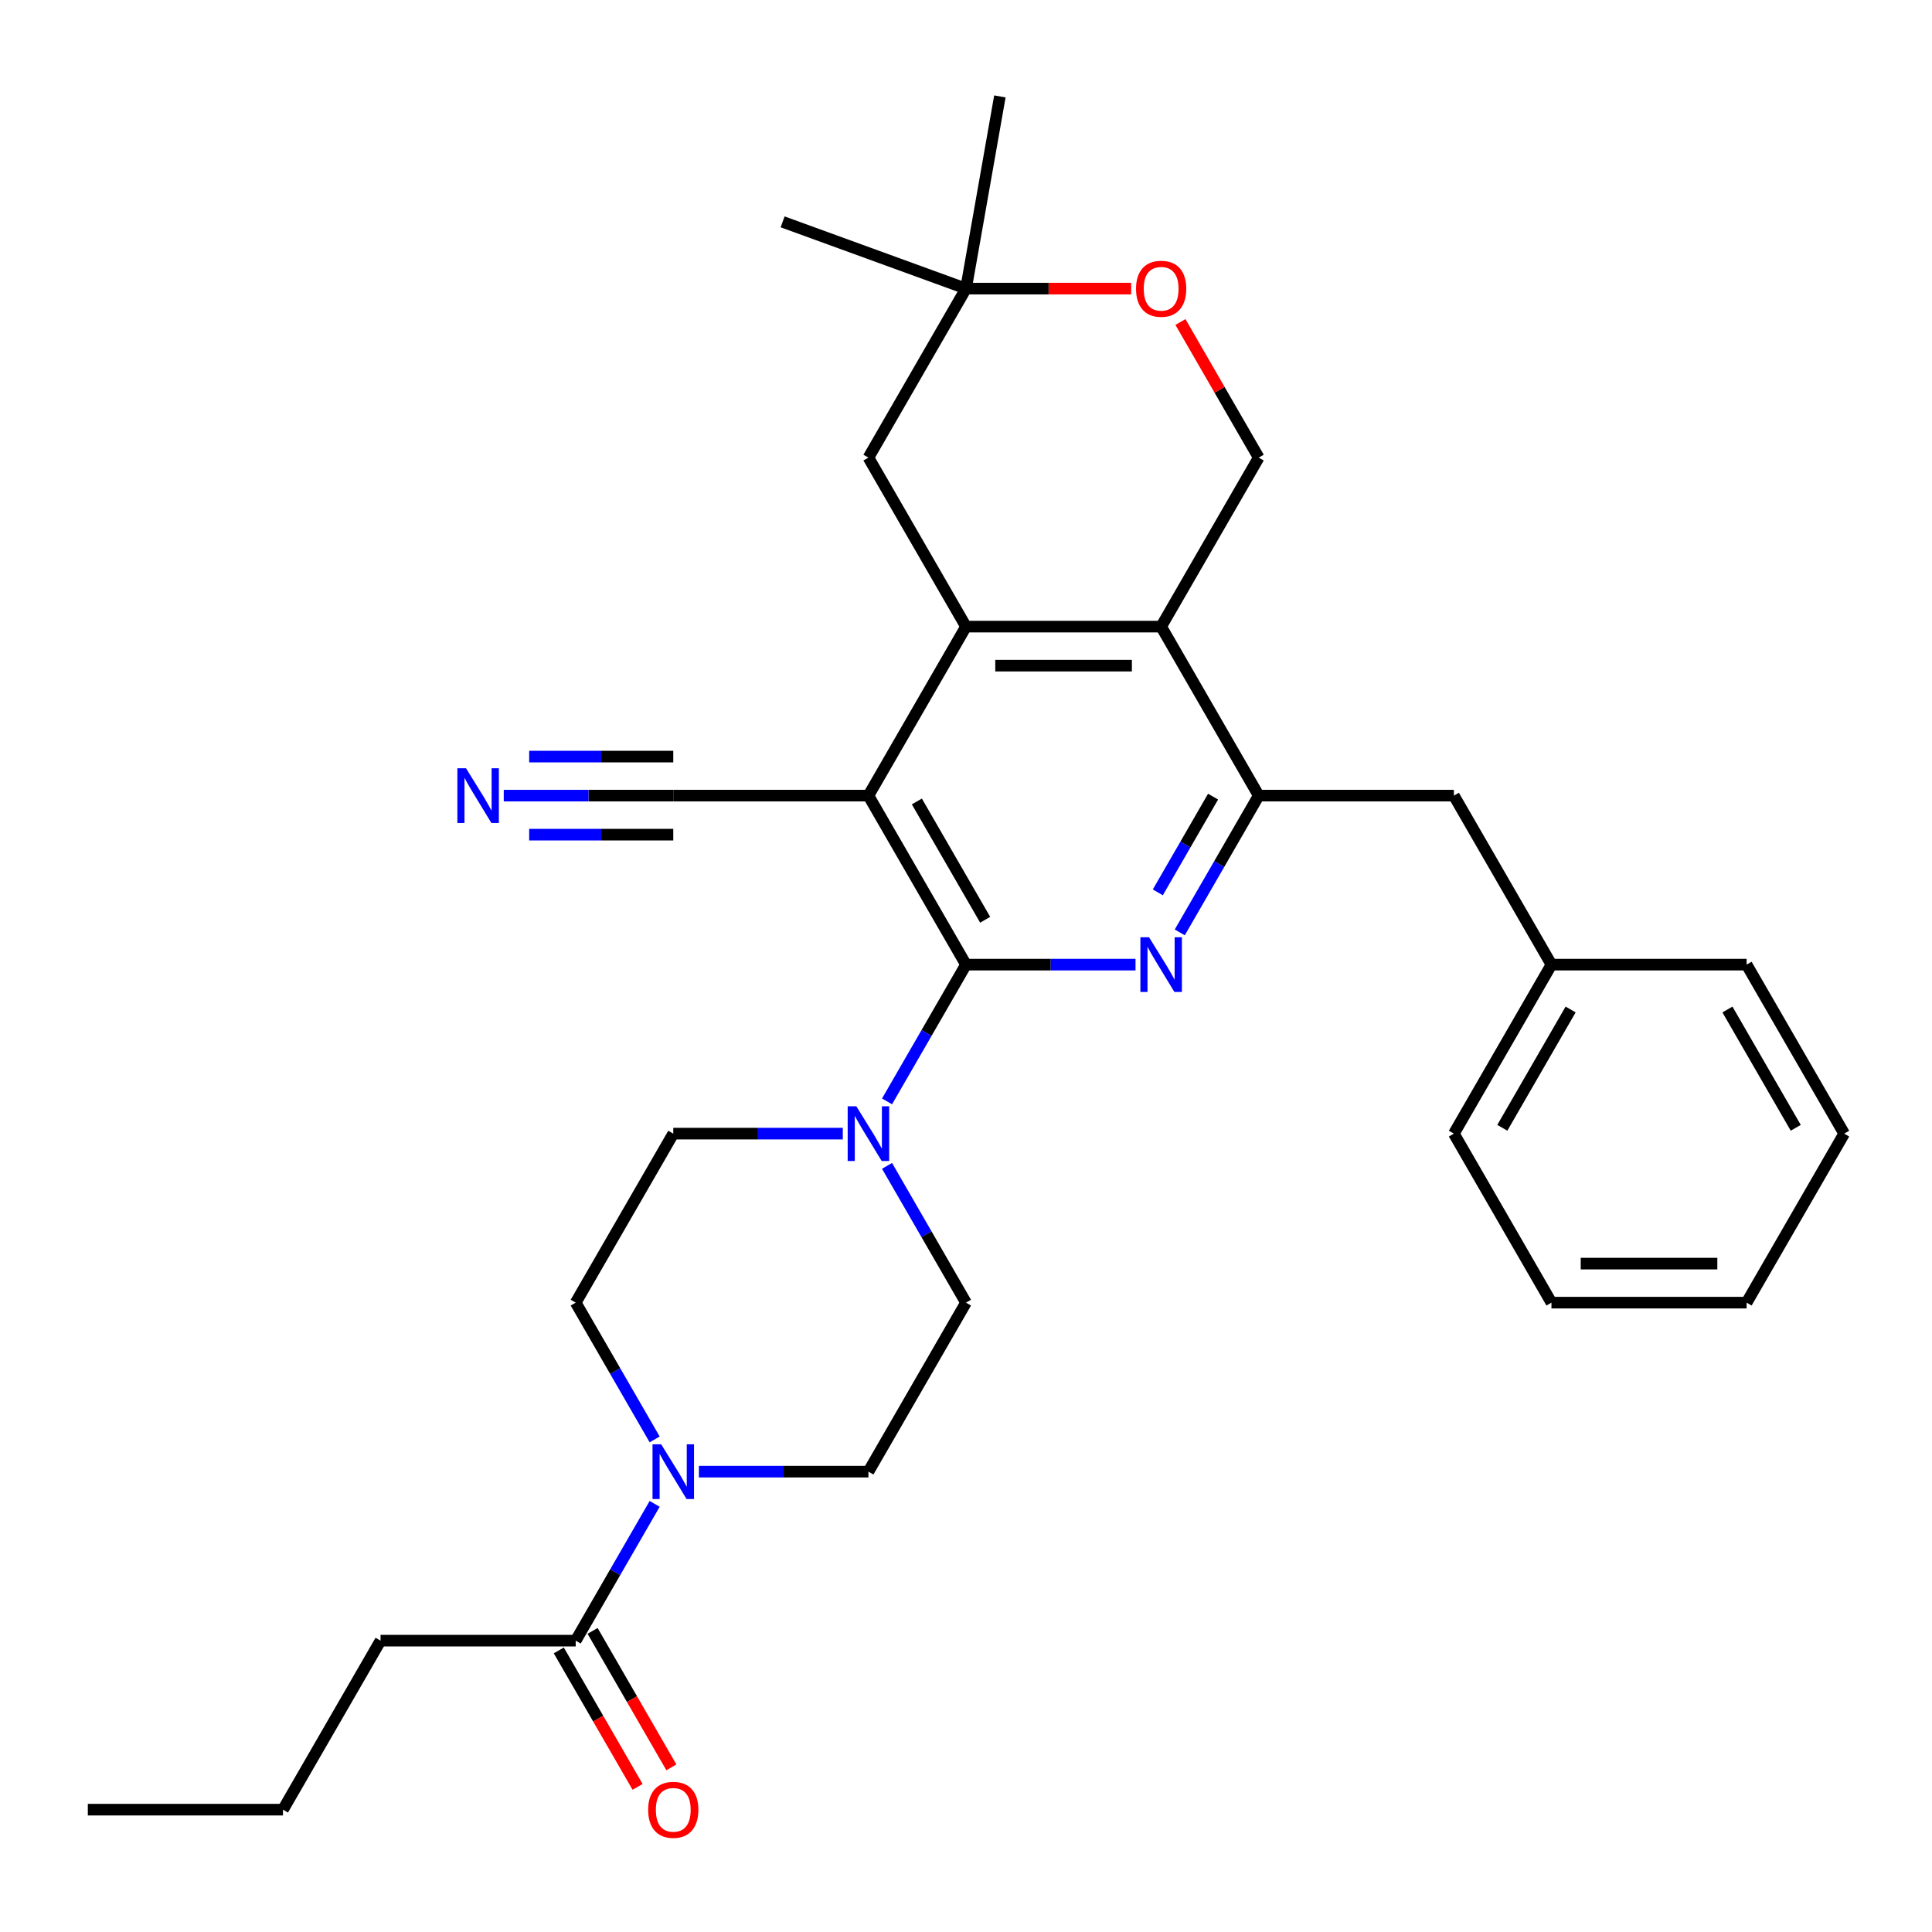 <?xml version='1.0' encoding='iso-8859-1'?>
<svg version='1.1' baseProfile='full'
              xmlns='http://www.w3.org/2000/svg'
                      xmlns:rdkit='http://www.rdkit.org/xml'
                      xmlns:xlink='http://www.w3.org/1999/xlink'
                  xml:space='preserve'
width='1000px' height='1000px' viewBox='0 0 1000 1000'>
<!-- END OF HEADER -->
<rect style='opacity:1.0;fill:#FFFFFF;stroke:none' width='1000' height='1000' x='0' y='0'> </rect>
<path class='bond-0' d='M 449.495,411.813 L 500,499.29' style='fill:none;fill-rule:evenodd;stroke:#000000;stroke-width:6px;stroke-linecap:butt;stroke-linejoin:miter;stroke-opacity:1' />
<path class='bond-0' d='M 474.566,414.833 L 509.92,476.067' style='fill:none;fill-rule:evenodd;stroke:#000000;stroke-width:6px;stroke-linecap:butt;stroke-linejoin:miter;stroke-opacity:1' />
<path class='bond-2' d='M 449.495,411.813 L 500,324.335' style='fill:none;fill-rule:evenodd;stroke:#000000;stroke-width:6px;stroke-linecap:butt;stroke-linejoin:miter;stroke-opacity:1' />
<path class='bond-7' d='M 449.495,411.813 L 348.485,411.813' style='fill:none;fill-rule:evenodd;stroke:#000000;stroke-width:6px;stroke-linecap:butt;stroke-linejoin:miter;stroke-opacity:1' />
<path class='bond-1' d='M 500,499.29 L 543.872,499.29' style='fill:none;fill-rule:evenodd;stroke:#000000;stroke-width:6px;stroke-linecap:butt;stroke-linejoin:miter;stroke-opacity:1' />
<path class='bond-1' d='M 543.872,499.29 L 587.745,499.29' style='fill:none;fill-rule:evenodd;stroke:#0000FF;stroke-width:6px;stroke-linecap:butt;stroke-linejoin:miter;stroke-opacity:1' />
<path class='bond-5' d='M 500,499.29 L 479.564,534.686' style='fill:none;fill-rule:evenodd;stroke:#000000;stroke-width:6px;stroke-linecap:butt;stroke-linejoin:miter;stroke-opacity:1' />
<path class='bond-5' d='M 479.564,534.686 L 459.128,570.082' style='fill:none;fill-rule:evenodd;stroke:#0000FF;stroke-width:6px;stroke-linecap:butt;stroke-linejoin:miter;stroke-opacity:1' />
<path class='bond-31' d='M 610.643,482.605 L 631.079,447.209' style='fill:none;fill-rule:evenodd;stroke:#0000FF;stroke-width:6px;stroke-linecap:butt;stroke-linejoin:miter;stroke-opacity:1' />
<path class='bond-31' d='M 631.079,447.209 L 651.515,411.813' style='fill:none;fill-rule:evenodd;stroke:#000000;stroke-width:6px;stroke-linecap:butt;stroke-linejoin:miter;stroke-opacity:1' />
<path class='bond-31' d='M 599.279,461.885 L 613.584,437.108' style='fill:none;fill-rule:evenodd;stroke:#0000FF;stroke-width:6px;stroke-linecap:butt;stroke-linejoin:miter;stroke-opacity:1' />
<path class='bond-31' d='M 613.584,437.108 L 627.889,412.331' style='fill:none;fill-rule:evenodd;stroke:#000000;stroke-width:6px;stroke-linecap:butt;stroke-linejoin:miter;stroke-opacity:1' />
<path class='bond-3' d='M 500,324.335 L 601.01,324.335' style='fill:none;fill-rule:evenodd;stroke:#000000;stroke-width:6px;stroke-linecap:butt;stroke-linejoin:miter;stroke-opacity:1' />
<path class='bond-3' d='M 515.152,344.537 L 585.859,344.537' style='fill:none;fill-rule:evenodd;stroke:#000000;stroke-width:6px;stroke-linecap:butt;stroke-linejoin:miter;stroke-opacity:1' />
<path class='bond-12' d='M 500,324.335 L 449.495,236.858' style='fill:none;fill-rule:evenodd;stroke:#000000;stroke-width:6px;stroke-linecap:butt;stroke-linejoin:miter;stroke-opacity:1' />
<path class='bond-4' d='M 601.01,324.335 L 651.515,411.813' style='fill:none;fill-rule:evenodd;stroke:#000000;stroke-width:6px;stroke-linecap:butt;stroke-linejoin:miter;stroke-opacity:1' />
<path class='bond-9' d='M 601.01,324.335 L 651.515,236.858' style='fill:none;fill-rule:evenodd;stroke:#000000;stroke-width:6px;stroke-linecap:butt;stroke-linejoin:miter;stroke-opacity:1' />
<path class='bond-14' d='M 651.515,411.813 L 752.525,411.813' style='fill:none;fill-rule:evenodd;stroke:#000000;stroke-width:6px;stroke-linecap:butt;stroke-linejoin:miter;stroke-opacity:1' />
<path class='bond-15' d='M 459.128,603.453 L 479.564,638.849' style='fill:none;fill-rule:evenodd;stroke:#0000FF;stroke-width:6px;stroke-linecap:butt;stroke-linejoin:miter;stroke-opacity:1' />
<path class='bond-15' d='M 479.564,638.849 L 500,674.245' style='fill:none;fill-rule:evenodd;stroke:#000000;stroke-width:6px;stroke-linecap:butt;stroke-linejoin:miter;stroke-opacity:1' />
<path class='bond-16' d='M 436.23,586.767 L 392.357,586.767' style='fill:none;fill-rule:evenodd;stroke:#0000FF;stroke-width:6px;stroke-linecap:butt;stroke-linejoin:miter;stroke-opacity:1' />
<path class='bond-16' d='M 392.357,586.767 L 348.485,586.767' style='fill:none;fill-rule:evenodd;stroke:#000000;stroke-width:6px;stroke-linecap:butt;stroke-linejoin:miter;stroke-opacity:1' />
<path class='bond-6' d='M 338.852,745.037 L 318.416,709.641' style='fill:none;fill-rule:evenodd;stroke:#0000FF;stroke-width:6px;stroke-linecap:butt;stroke-linejoin:miter;stroke-opacity:1' />
<path class='bond-6' d='M 318.416,709.641 L 297.98,674.245' style='fill:none;fill-rule:evenodd;stroke:#000000;stroke-width:6px;stroke-linecap:butt;stroke-linejoin:miter;stroke-opacity:1' />
<path class='bond-8' d='M 338.852,778.407 L 318.416,813.803' style='fill:none;fill-rule:evenodd;stroke:#0000FF;stroke-width:6px;stroke-linecap:butt;stroke-linejoin:miter;stroke-opacity:1' />
<path class='bond-8' d='M 318.416,813.803 L 297.98,849.199' style='fill:none;fill-rule:evenodd;stroke:#000000;stroke-width:6px;stroke-linecap:butt;stroke-linejoin:miter;stroke-opacity:1' />
<path class='bond-33' d='M 361.75,761.722 L 405.623,761.722' style='fill:none;fill-rule:evenodd;stroke:#0000FF;stroke-width:6px;stroke-linecap:butt;stroke-linejoin:miter;stroke-opacity:1' />
<path class='bond-33' d='M 405.623,761.722 L 449.495,761.722' style='fill:none;fill-rule:evenodd;stroke:#000000;stroke-width:6px;stroke-linecap:butt;stroke-linejoin:miter;stroke-opacity:1' />
<path class='bond-10' d='M 348.485,411.813 L 304.612,411.813' style='fill:none;fill-rule:evenodd;stroke:#000000;stroke-width:6px;stroke-linecap:butt;stroke-linejoin:miter;stroke-opacity:1' />
<path class='bond-10' d='M 304.612,411.813 L 260.74,411.813' style='fill:none;fill-rule:evenodd;stroke:#0000FF;stroke-width:6px;stroke-linecap:butt;stroke-linejoin:miter;stroke-opacity:1' />
<path class='bond-10' d='M 348.485,391.611 L 311.193,391.611' style='fill:none;fill-rule:evenodd;stroke:#000000;stroke-width:6px;stroke-linecap:butt;stroke-linejoin:miter;stroke-opacity:1' />
<path class='bond-10' d='M 311.193,391.611 L 273.902,391.611' style='fill:none;fill-rule:evenodd;stroke:#0000FF;stroke-width:6px;stroke-linecap:butt;stroke-linejoin:miter;stroke-opacity:1' />
<path class='bond-10' d='M 348.485,432.015 L 311.193,432.015' style='fill:none;fill-rule:evenodd;stroke:#000000;stroke-width:6px;stroke-linecap:butt;stroke-linejoin:miter;stroke-opacity:1' />
<path class='bond-10' d='M 311.193,432.015 L 273.902,432.015' style='fill:none;fill-rule:evenodd;stroke:#0000FF;stroke-width:6px;stroke-linecap:butt;stroke-linejoin:miter;stroke-opacity:1' />
<path class='bond-19' d='M 289.232,854.25 L 309.622,889.566' style='fill:none;fill-rule:evenodd;stroke:#000000;stroke-width:6px;stroke-linecap:butt;stroke-linejoin:miter;stroke-opacity:1' />
<path class='bond-19' d='M 309.622,889.566 L 330.012,924.882' style='fill:none;fill-rule:evenodd;stroke:#FF0000;stroke-width:6px;stroke-linecap:butt;stroke-linejoin:miter;stroke-opacity:1' />
<path class='bond-19' d='M 306.728,844.149 L 327.117,879.465' style='fill:none;fill-rule:evenodd;stroke:#000000;stroke-width:6px;stroke-linecap:butt;stroke-linejoin:miter;stroke-opacity:1' />
<path class='bond-19' d='M 327.117,879.465 L 347.507,914.781' style='fill:none;fill-rule:evenodd;stroke:#FF0000;stroke-width:6px;stroke-linecap:butt;stroke-linejoin:miter;stroke-opacity:1' />
<path class='bond-21' d='M 297.98,849.199 L 196.97,849.199' style='fill:none;fill-rule:evenodd;stroke:#000000;stroke-width:6px;stroke-linecap:butt;stroke-linejoin:miter;stroke-opacity:1' />
<path class='bond-32' d='M 651.515,236.858 L 631.252,201.762' style='fill:none;fill-rule:evenodd;stroke:#000000;stroke-width:6px;stroke-linecap:butt;stroke-linejoin:miter;stroke-opacity:1' />
<path class='bond-32' d='M 631.252,201.762 L 610.99,166.666' style='fill:none;fill-rule:evenodd;stroke:#FF0000;stroke-width:6px;stroke-linecap:butt;stroke-linejoin:miter;stroke-opacity:1' />
<path class='bond-11' d='M 585.485,149.381 L 542.742,149.381' style='fill:none;fill-rule:evenodd;stroke:#FF0000;stroke-width:6px;stroke-linecap:butt;stroke-linejoin:miter;stroke-opacity:1' />
<path class='bond-11' d='M 542.742,149.381 L 500,149.381' style='fill:none;fill-rule:evenodd;stroke:#000000;stroke-width:6px;stroke-linecap:butt;stroke-linejoin:miter;stroke-opacity:1' />
<path class='bond-13' d='M 449.495,236.858 L 500,149.381' style='fill:none;fill-rule:evenodd;stroke:#000000;stroke-width:6px;stroke-linecap:butt;stroke-linejoin:miter;stroke-opacity:1' />
<path class='bond-22' d='M 500,149.381 L 405.082,114.833' style='fill:none;fill-rule:evenodd;stroke:#000000;stroke-width:6px;stroke-linecap:butt;stroke-linejoin:miter;stroke-opacity:1' />
<path class='bond-23' d='M 500,149.381 L 517.54,49.905' style='fill:none;fill-rule:evenodd;stroke:#000000;stroke-width:6px;stroke-linecap:butt;stroke-linejoin:miter;stroke-opacity:1' />
<path class='bond-20' d='M 752.525,411.813 L 803.03,499.29' style='fill:none;fill-rule:evenodd;stroke:#000000;stroke-width:6px;stroke-linecap:butt;stroke-linejoin:miter;stroke-opacity:1' />
<path class='bond-18' d='M 500,674.245 L 449.495,761.722' style='fill:none;fill-rule:evenodd;stroke:#000000;stroke-width:6px;stroke-linecap:butt;stroke-linejoin:miter;stroke-opacity:1' />
<path class='bond-17' d='M 348.485,586.767 L 297.98,674.245' style='fill:none;fill-rule:evenodd;stroke:#000000;stroke-width:6px;stroke-linecap:butt;stroke-linejoin:miter;stroke-opacity:1' />
<path class='bond-24' d='M 803.03,499.29 L 752.525,586.767' style='fill:none;fill-rule:evenodd;stroke:#000000;stroke-width:6px;stroke-linecap:butt;stroke-linejoin:miter;stroke-opacity:1' />
<path class='bond-24' d='M 812.95,522.513 L 777.596,583.747' style='fill:none;fill-rule:evenodd;stroke:#000000;stroke-width:6px;stroke-linecap:butt;stroke-linejoin:miter;stroke-opacity:1' />
<path class='bond-25' d='M 803.03,499.29 L 904.04,499.29' style='fill:none;fill-rule:evenodd;stroke:#000000;stroke-width:6px;stroke-linecap:butt;stroke-linejoin:miter;stroke-opacity:1' />
<path class='bond-26' d='M 196.97,849.199 L 146.465,936.677' style='fill:none;fill-rule:evenodd;stroke:#000000;stroke-width:6px;stroke-linecap:butt;stroke-linejoin:miter;stroke-opacity:1' />
<path class='bond-29' d='M 752.525,586.767 L 803.03,674.245' style='fill:none;fill-rule:evenodd;stroke:#000000;stroke-width:6px;stroke-linecap:butt;stroke-linejoin:miter;stroke-opacity:1' />
<path class='bond-28' d='M 904.04,499.29 L 954.545,586.767' style='fill:none;fill-rule:evenodd;stroke:#000000;stroke-width:6px;stroke-linecap:butt;stroke-linejoin:miter;stroke-opacity:1' />
<path class='bond-28' d='M 894.121,522.513 L 929.474,583.747' style='fill:none;fill-rule:evenodd;stroke:#000000;stroke-width:6px;stroke-linecap:butt;stroke-linejoin:miter;stroke-opacity:1' />
<path class='bond-27' d='M 146.465,936.677 L 45.455,936.677' style='fill:none;fill-rule:evenodd;stroke:#000000;stroke-width:6px;stroke-linecap:butt;stroke-linejoin:miter;stroke-opacity:1' />
<path class='bond-30' d='M 954.545,586.767 L 904.04,674.245' style='fill:none;fill-rule:evenodd;stroke:#000000;stroke-width:6px;stroke-linecap:butt;stroke-linejoin:miter;stroke-opacity:1' />
<path class='bond-34' d='M 803.03,674.245 L 904.04,674.245' style='fill:none;fill-rule:evenodd;stroke:#000000;stroke-width:6px;stroke-linecap:butt;stroke-linejoin:miter;stroke-opacity:1' />
<path class='bond-34' d='M 818.182,654.043 L 888.889,654.043' style='fill:none;fill-rule:evenodd;stroke:#000000;stroke-width:6px;stroke-linecap:butt;stroke-linejoin:miter;stroke-opacity:1' />
<path  class='atom-2' d='M 594.75 485.13
L 604.03 500.13
Q 604.95 501.61, 606.43 504.29
Q 607.91 506.97, 607.99 507.13
L 607.99 485.13
L 611.75 485.13
L 611.75 513.45
L 607.87 513.45
L 597.91 497.05
Q 596.75 495.13, 595.51 492.93
Q 594.31 490.73, 593.95 490.05
L 593.95 513.45
L 590.27 513.45
L 590.27 485.13
L 594.75 485.13
' fill='#0000FF'/>
<path  class='atom-6' d='M 443.235 572.607
L 452.515 587.607
Q 453.435 589.087, 454.915 591.767
Q 456.395 594.447, 456.475 594.607
L 456.475 572.607
L 460.235 572.607
L 460.235 600.927
L 456.355 600.927
L 446.395 584.527
Q 445.235 582.607, 443.995 580.407
Q 442.795 578.207, 442.435 577.527
L 442.435 600.927
L 438.755 600.927
L 438.755 572.607
L 443.235 572.607
' fill='#0000FF'/>
<path  class='atom-7' d='M 342.225 747.562
L 351.505 762.562
Q 352.425 764.042, 353.905 766.722
Q 355.385 769.402, 355.465 769.562
L 355.465 747.562
L 359.225 747.562
L 359.225 775.882
L 355.345 775.882
L 345.385 759.482
Q 344.225 757.562, 342.985 755.362
Q 341.785 753.162, 341.425 752.482
L 341.425 775.882
L 337.745 775.882
L 337.745 747.562
L 342.225 747.562
' fill='#0000FF'/>
<path  class='atom-11' d='M 241.215 397.653
L 250.495 412.653
Q 251.415 414.133, 252.895 416.813
Q 254.375 419.493, 254.455 419.653
L 254.455 397.653
L 258.215 397.653
L 258.215 425.973
L 254.335 425.973
L 244.375 409.573
Q 243.215 407.653, 241.975 405.453
Q 240.775 403.253, 240.415 402.573
L 240.415 425.973
L 236.735 425.973
L 236.735 397.653
L 241.215 397.653
' fill='#0000FF'/>
<path  class='atom-12' d='M 588.01 149.461
Q 588.01 142.661, 591.37 138.861
Q 594.73 135.061, 601.01 135.061
Q 607.29 135.061, 610.65 138.861
Q 614.01 142.661, 614.01 149.461
Q 614.01 156.341, 610.61 160.261
Q 607.21 164.141, 601.01 164.141
Q 594.77 164.141, 591.37 160.261
Q 588.01 156.381, 588.01 149.461
M 601.01 160.941
Q 605.33 160.941, 607.65 158.061
Q 610.01 155.141, 610.01 149.461
Q 610.01 143.901, 607.65 141.101
Q 605.33 138.261, 601.01 138.261
Q 596.69 138.261, 594.33 141.061
Q 592.01 143.861, 592.01 149.461
Q 592.01 155.181, 594.33 158.061
Q 596.69 160.941, 601.01 160.941
' fill='#FF0000'/>
<path  class='atom-20' d='M 335.485 936.757
Q 335.485 929.957, 338.845 926.157
Q 342.205 922.357, 348.485 922.357
Q 354.765 922.357, 358.125 926.157
Q 361.485 929.957, 361.485 936.757
Q 361.485 943.637, 358.085 947.557
Q 354.685 951.437, 348.485 951.437
Q 342.245 951.437, 338.845 947.557
Q 335.485 943.677, 335.485 936.757
M 348.485 948.237
Q 352.805 948.237, 355.125 945.357
Q 357.485 942.437, 357.485 936.757
Q 357.485 931.197, 355.125 928.397
Q 352.805 925.557, 348.485 925.557
Q 344.165 925.557, 341.805 928.357
Q 339.485 931.157, 339.485 936.757
Q 339.485 942.477, 341.805 945.357
Q 344.165 948.237, 348.485 948.237
' fill='#FF0000'/>
</svg>
